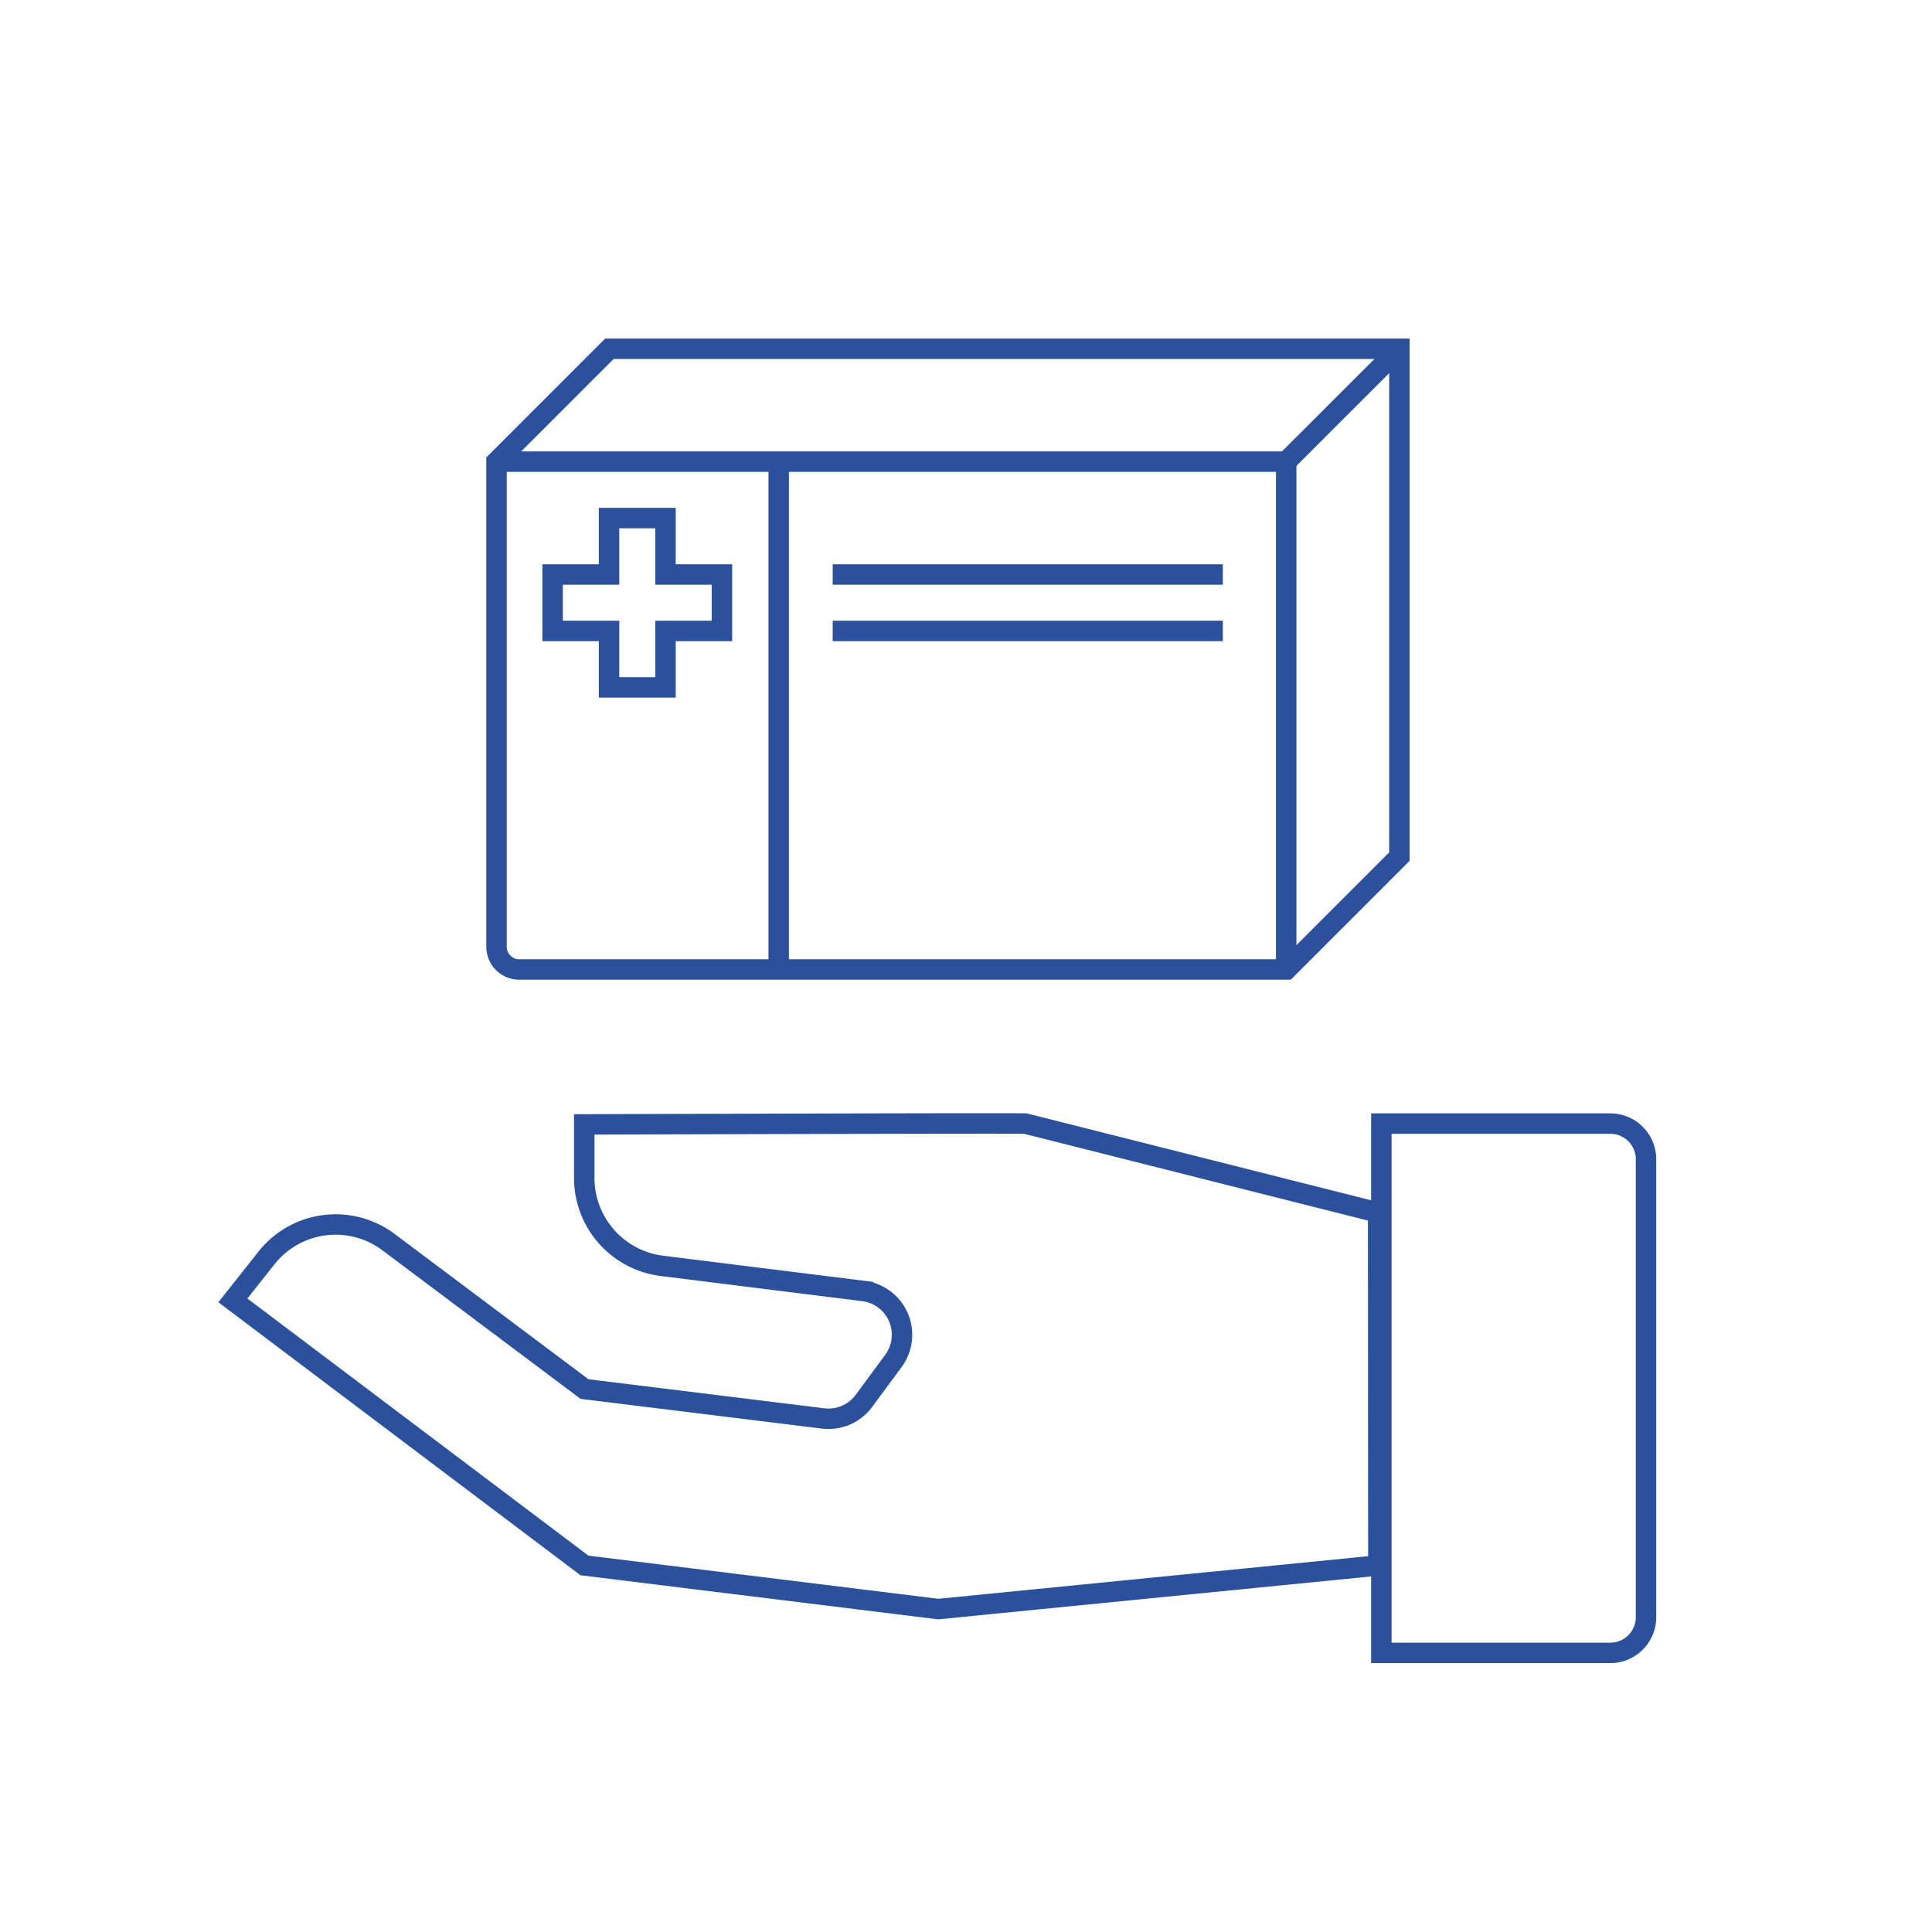 <svg id="Icons" xmlns="http://www.w3.org/2000/svg" viewBox="0 0 283.46 283.46"><defs><style>.cls-1{fill:none;stroke:#2c519c;stroke-miterlimit:10;stroke-width:3px;}</style></defs><path class="cls-1" d="M188.5,184.26h67.18a5.24,5.24,0,0,1,5.24,5.24v33.59a0,0,0,0,1,0,0H183.26a0,0,0,0,1,0,0V189.5A5.24,5.24,0,0,1,188.5,184.26Z" transform="translate(425.76 -18.41) rotate(90)"/><path class="cls-1" d="M202.2,177.91l-51.76-13.06c-2.41-.08-64.72.12-64.72.12v7.91a13,13,0,0,0,11.35,12.84l29.6,3.69a6.47,6.47,0,0,1,4.41,10.26l-4.32,5.86a6.46,6.46,0,0,1-6,2.58l-35-4.31L57,182.24a12.94,12.94,0,0,0-17.91,2.33l-4.92,6.22,51.58,38.89,51.91,6.4,64.57-6.4Z"/><polygon class="cls-1" points="105.92 84.29 97.64 84.29 97.64 76.01 89.36 76.01 89.36 84.29 81.08 84.29 81.08 92.57 89.36 92.57 89.36 100.85 97.64 100.85 97.64 92.57 105.92 92.57 105.92 84.29"/><line class="cls-1" x1="122.17" y1="84.29" x2="179.41" y2="84.29"/><line class="cls-1" x1="122.17" y1="92.57" x2="179.41" y2="92.57"/><polyline class="cls-1" points="72.8 67.73 188.71 67.73 188.71 142.25"/><line class="cls-1" x1="188.71" y1="67.73" x2="205.27" y2="51.18"/><path class="cls-1" d="M72.85,67.73,89.41,51.17H205.32v74.51l-16.56,16.56H76.18a3.33,3.33,0,0,1-3.33-3.33Z"/><line class="cls-1" x1="114.25" y1="67.73" x2="114.25" y2="142.24"/></svg>